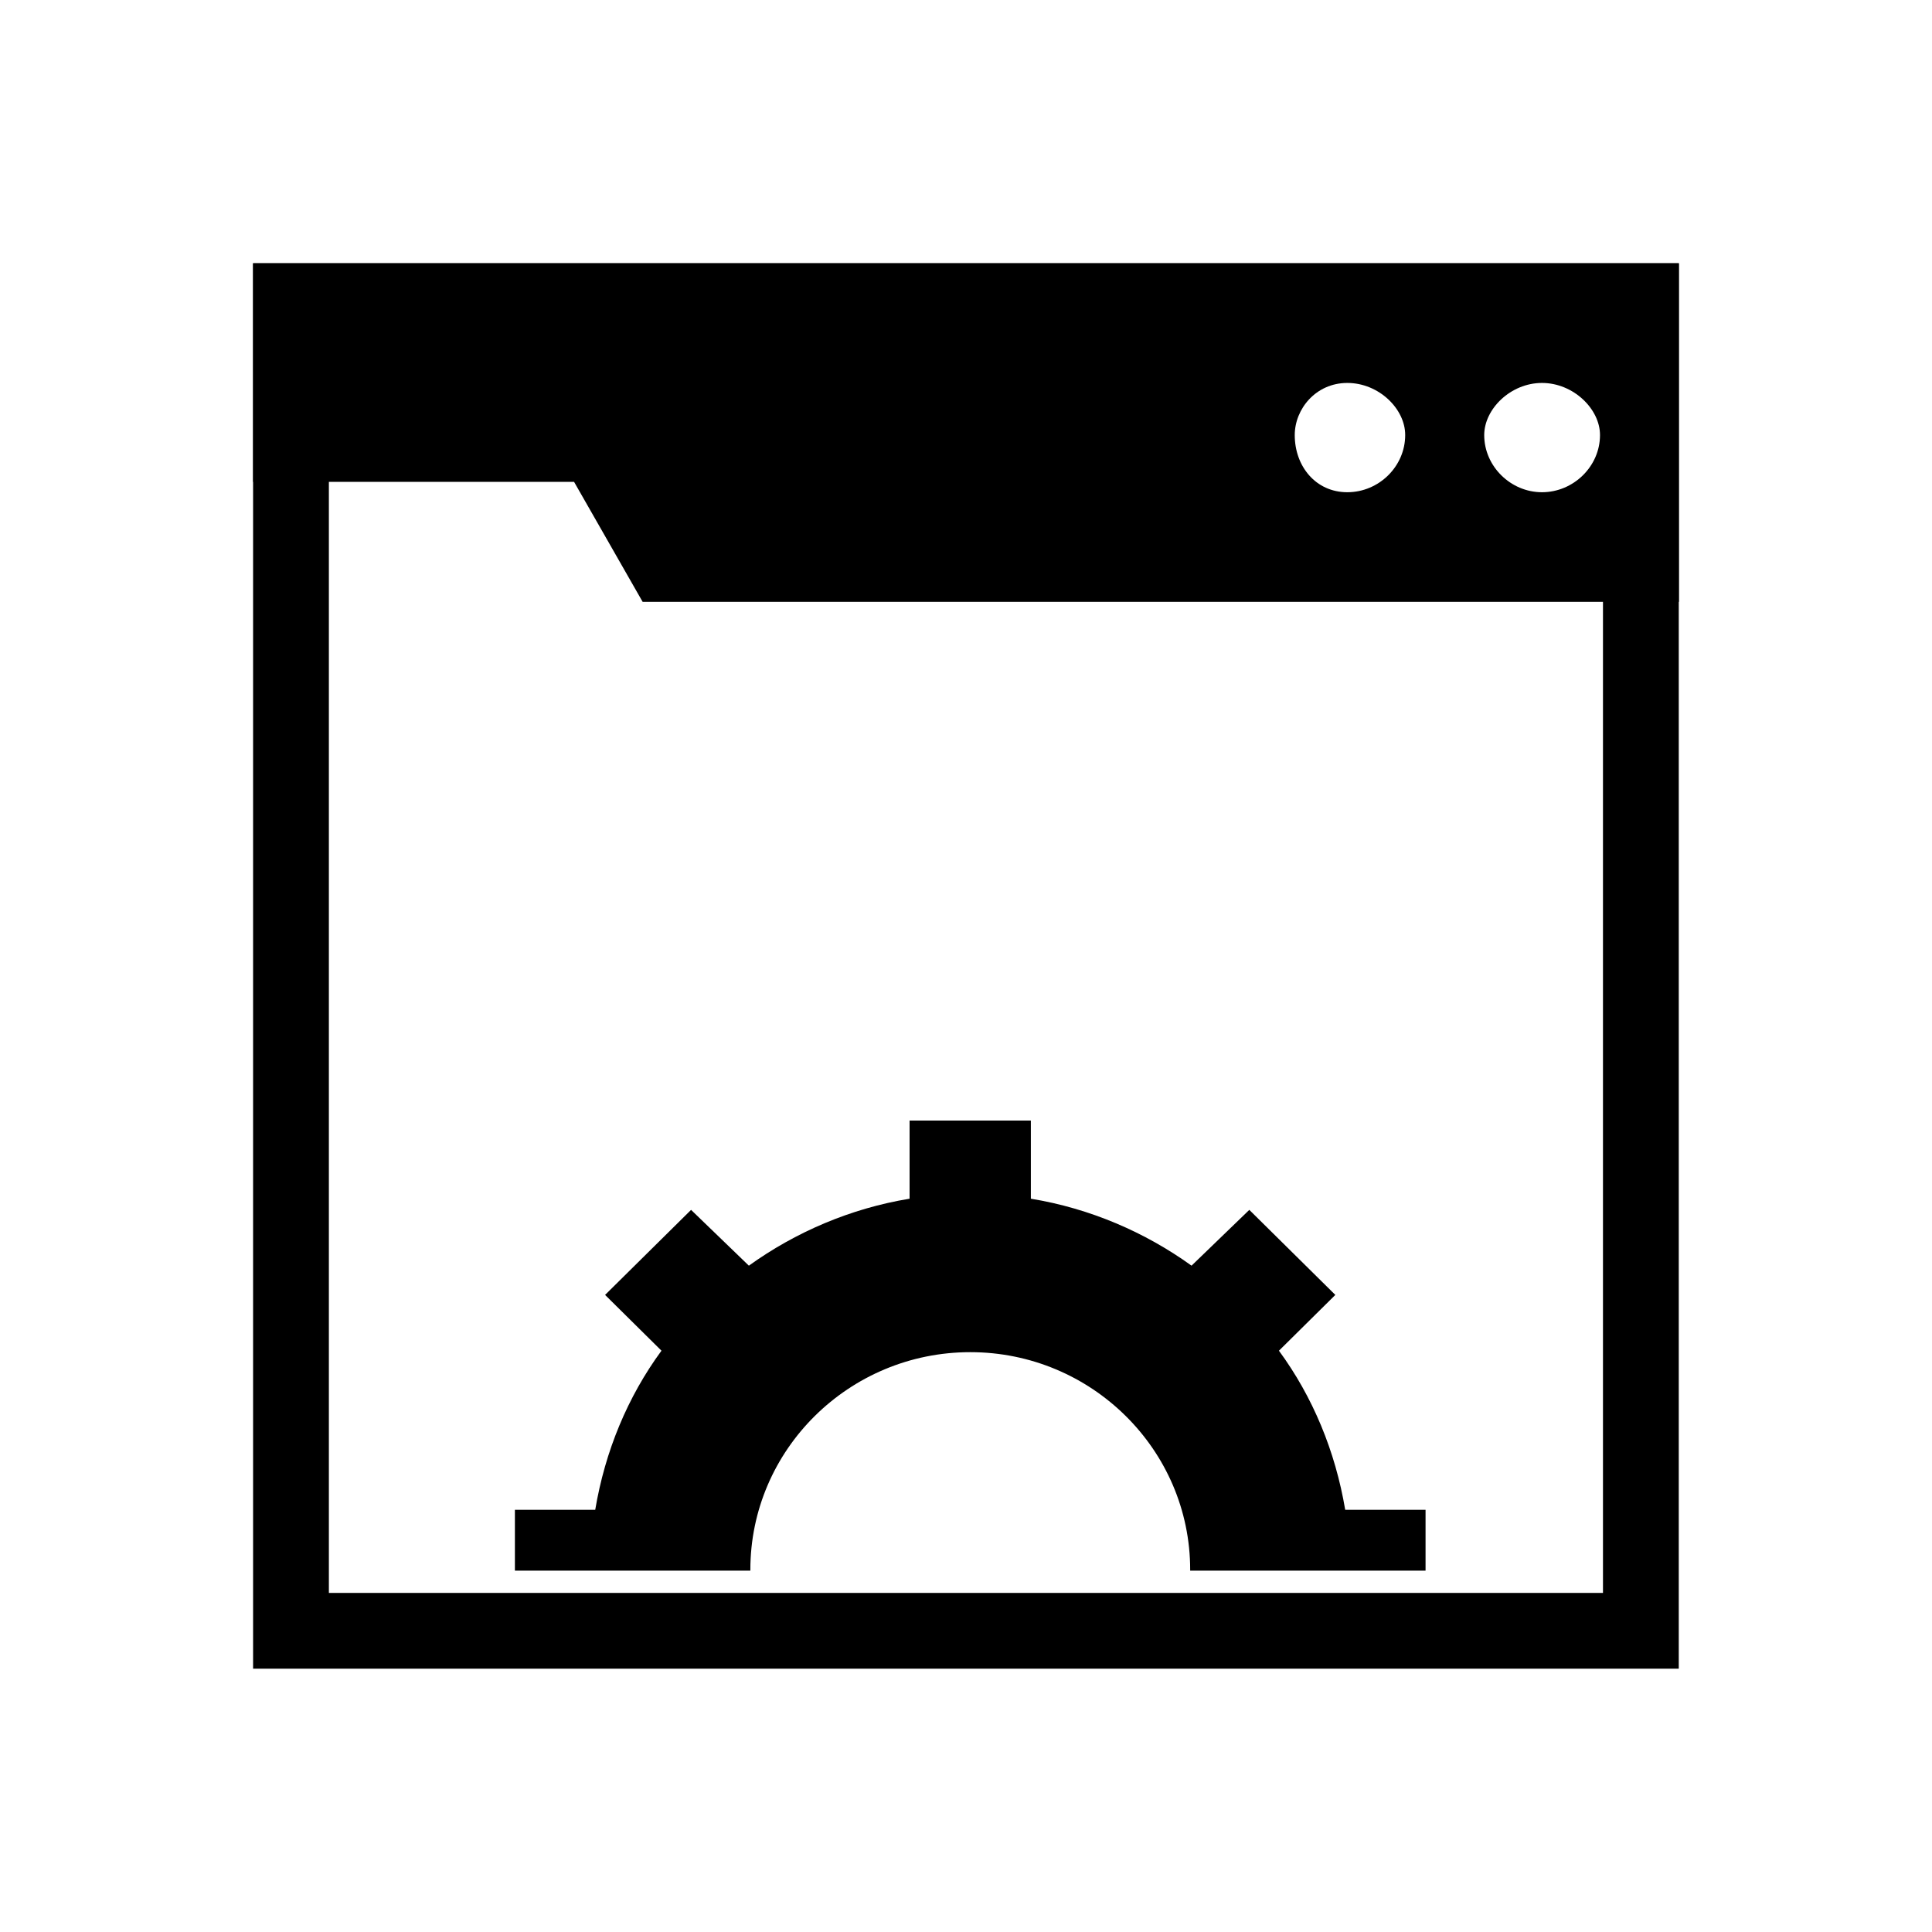 <?xml version="1.0" encoding="UTF-8"?>
<!-- Uploaded to: SVG Repo, www.svgrepo.com, Generator: SVG Repo Mixer Tools -->
<svg fill="#000000" width="800px" height="800px" version="1.1" viewBox="144 144 512 512" xmlns="http://www.w3.org/2000/svg">
 <g fill-rule="evenodd">
  <path d="m459.41 560.23v-0.234c0-31.789-26.148-57.66-58.273-57.66-32.141 0-58.285 25.863-58.285 57.66v0.234h-62.398v-16.121h21.289c2.609-15.539 8.594-29.957 17.555-42.16l-14.945-14.785 22.789-22.535 15.316 14.785c12.328-8.871 26.91-15.168 42.59-17.746v-20.711h32.141v20.711c15.695 2.578 30.254 8.867 42.582 17.746l15.309-14.785 22.797 22.535-14.945 14.785c8.961 12.203 14.945 26.621 17.562 42.16h21.293v16.121h-62.383z"/>
  <path d="m211.07 586.22h377.82v-372.45h-377.82zm20.086-352.36h337.65v332.28h-337.65z"/>
  <path d="m211.07 213.77h377.86v89.734h-274.62l-18.176-31.805h-85.059zm289.98 31.715c-8.344 0-13.93 6.91-13.93 13.82 0 8.254 5.555 15.141 13.93 15.141s15.34-6.844 15.34-15.141c0.035-6.887-6.93-13.82-15.34-13.82zm51.59 0c-8.32 0-15.309 6.91-15.309 13.82 0 8.254 7 15.141 15.309 15.141 8.344 0 15.375-6.844 15.375-15.141 0.023-6.887-7.031-13.82-15.375-13.82z"/>
 </g>
</svg>